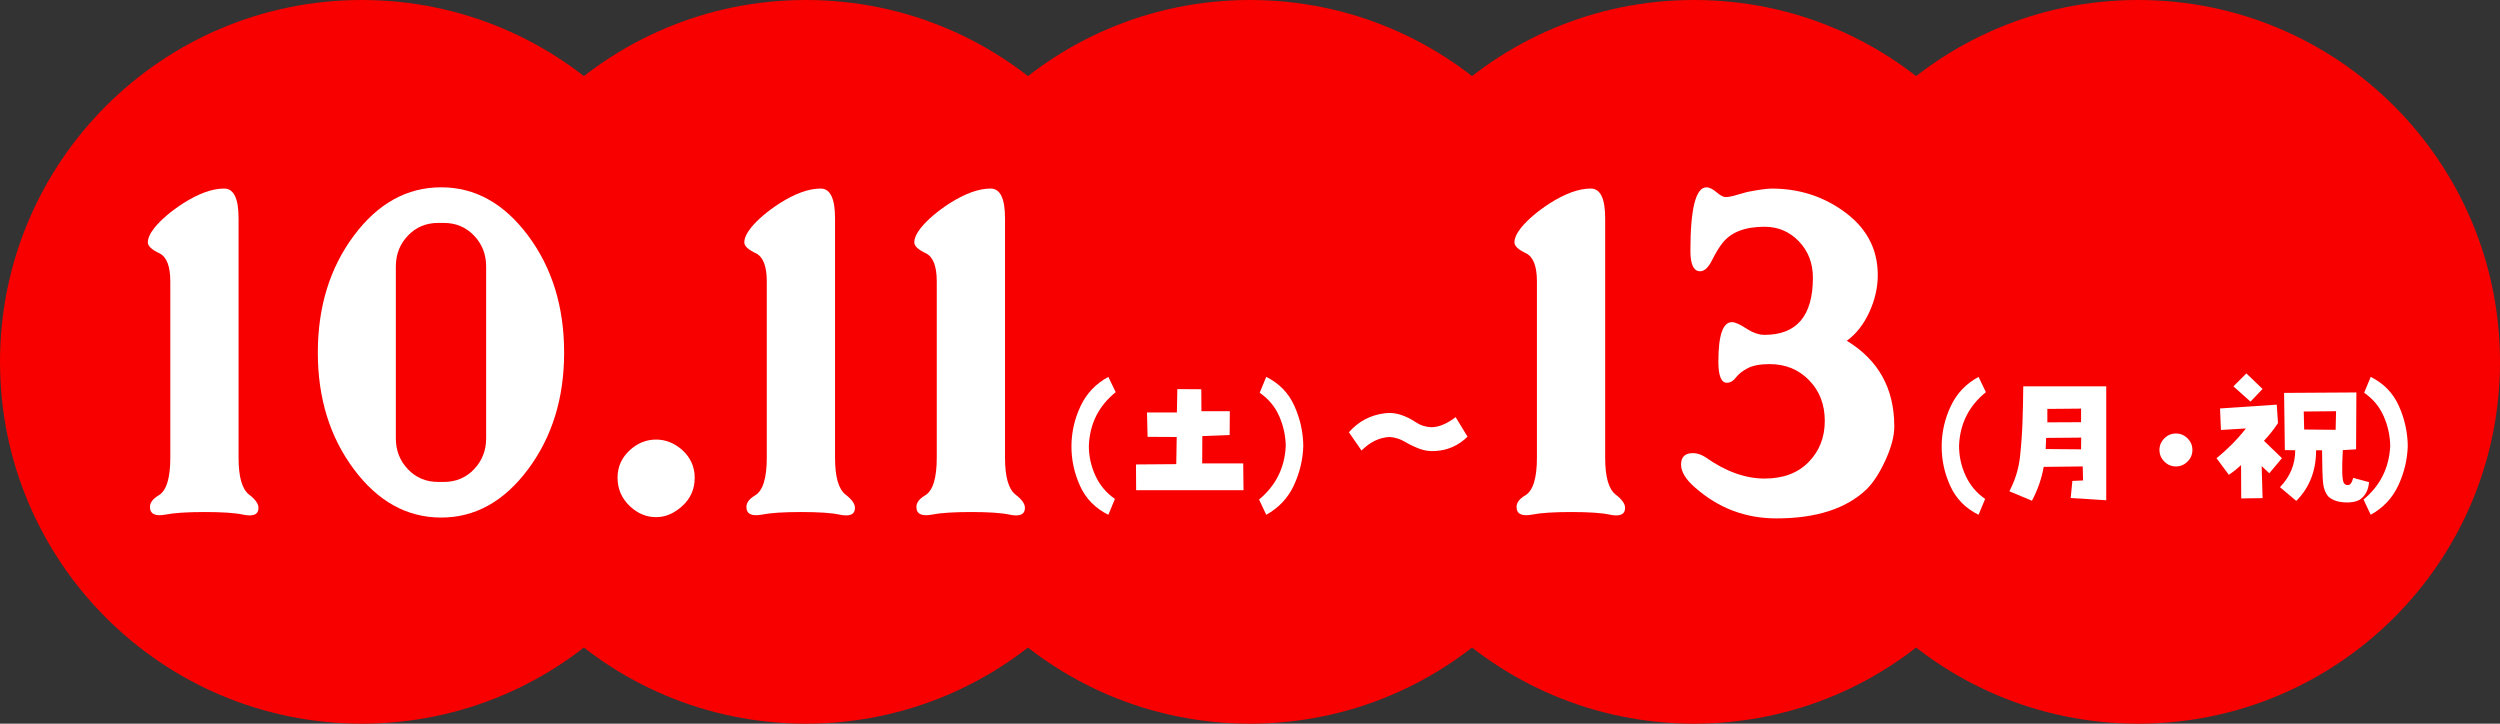<?xml version="1.0" encoding="UTF-8"?><svg id="_レイヤー_1" xmlns="http://www.w3.org/2000/svg" width="177.489" height="51.379" viewBox="0 0 177.489 51.379"><rect x="0" y="0" width="177.489" height="51.379" fill="#333333" stroke="none"/><defs><style>.cls-1{isolation:isolate;}.cls-2{fill:#fff;}.cls-3{fill:#f90000;}</style></defs><g id="_グループ_49"><g id="_グループ_16"><circle id="_楕円形_1" class="cls-3" cx="25.689" cy="25.689" r="25.689"/><circle id="_楕円形_2" class="cls-3" cx="57.217" cy="25.689" r="25.689"/><circle id="_楕円形_9" class="cls-3" cx="88.744" cy="25.689" r="25.689"/><circle id="_楕円形_11" class="cls-3" cx="120.272" cy="25.689" r="25.689"/><circle id="_楕円形_10" class="cls-3" cx="151.8" cy="25.689" r="25.689"/></g><g id="_10.11" class="cls-1"><g class="cls-1"><path class="cls-2" d="M18.351,36.052c0,.481-.371.642-1.113.481-.562-.121-1.465-.181-2.709-.181s-2.167.06-2.769.181c-.743.14-1.114-.041-1.114-.542,0-.301.201-.572.602-.812.561-.321.843-1.214.843-2.679v-12.521c0-1.063-.251-1.726-.752-1.987-.562-.26-.843-.521-.843-.782,0-.301.161-.652.482-1.054.481-.582,1.153-1.153,2.016-1.715,1.103-.702,2.077-1.054,2.92-1.054.682,0,1.023.703,1.023,2.107v17.005c0,1.365.251,2.238.752,2.619.441.341.662.652.662.933Z"/><path class="cls-2" d="M40.051,25.036c0,3.231-.853,5.99-2.558,8.277-1.706,2.288-3.762,3.431-6.17,3.431-2.428,0-4.495-1.144-6.2-3.431-1.706-2.287-2.559-5.046-2.559-8.277,0-3.251.853-6.019,2.559-8.307,1.705-2.287,3.772-3.431,6.2-3.431,2.408,0,4.464,1.144,6.17,3.431,1.705,2.288,2.558,5.057,2.558,8.307ZM34.514,31.121v-12.2c0-.861-.286-1.593-.858-2.193-.572-.601-1.29-.902-2.152-.902h-.391c-.863,0-1.58.301-2.152.902-.572.601-.858,1.332-.858,2.193v12.2c0,.862.286,1.592.858,2.193s1.289.902,2.152.902h.391c.863,0,1.581-.301,2.152-.902s.858-1.331.858-2.193Z"/><path class="cls-2" d="M49.321,33.915c0,.803-.291,1.47-.873,2.002-.583.532-1.204.798-1.866.798-.682,0-1.294-.252-1.836-.752-.602-.561-.903-1.244-.903-2.047,0-.783.301-1.445.903-1.986.542-.481,1.154-.723,1.836-.723.662,0,1.274.241,1.836.723.602.541.903,1.204.903,1.986Z"/><path class="cls-2" d="M60.698,36.052c0,.481-.371.642-1.113.481-.562-.121-1.465-.181-2.709-.181s-2.167.06-2.769.181c-.743.14-1.114-.041-1.114-.542,0-.301.201-.572.602-.812.561-.321.843-1.214.843-2.679v-12.521c0-1.063-.251-1.726-.752-1.987-.562-.26-.843-.521-.843-.782,0-.301.161-.652.482-1.054.481-.582,1.153-1.153,2.016-1.715,1.103-.702,2.077-1.054,2.92-1.054.682,0,1.023.703,1.023,2.107v17.005c0,1.365.251,2.238.752,2.619.441.341.662.652.662.933Z"/><path class="cls-2" d="M72.766,36.052c0,.481-.371.642-1.113.481-.562-.121-1.465-.181-2.709-.181s-2.167.06-2.769.181c-.743.14-1.114-.041-1.114-.542,0-.301.201-.572.602-.812.561-.321.843-1.214.843-2.679v-12.521c0-1.063-.251-1.726-.752-1.987-.562-.26-.843-.521-.843-.782,0-.301.161-.652.482-1.054.481-.582,1.153-1.153,2.016-1.715,1.103-.702,2.077-1.054,2.92-1.054.682,0,1.023.703,1.023,2.107v17.005c0,1.365.251,2.238.752,2.619.441.341.662.652.662.933Z"/></g></g><g id="_13" class="cls-1"><g class="cls-1"><path class="cls-2" d="M115.374,36.052c0,.481-.371.642-1.113.481-.562-.121-1.465-.181-2.709-.181s-2.167.06-2.769.181c-.743.14-1.114-.041-1.114-.542,0-.301.2-.572.603-.812.561-.321.843-1.214.843-2.679v-12.521c0-1.063-.252-1.726-.753-1.987-.561-.26-.843-.521-.843-.782,0-.301.16-.652.481-1.054.481-.582,1.154-1.153,2.017-1.715,1.103-.702,2.077-1.054,2.92-1.054.682,0,1.023.703,1.023,2.107v17.005c0,1.365.25,2.238.752,2.619.441.341.662.652.662.933Z"/><path class="cls-2" d="M134.486,30.273c0,.682-.206,1.475-.617,2.377s-.857,1.595-1.339,2.077c-1.445,1.385-3.582,2.077-6.411,2.077-2.188,0-4.104-.723-5.749-2.167-.682-.582-1.022-1.133-1.022-1.655,0-.541.28-.812.843-.812.301,0,.602.101.902.301,1.425,1.004,2.819,1.505,4.184,1.505,1.324,0,2.367-.391,3.13-1.174.763-.782,1.145-1.755,1.145-2.919,0-1.163-.372-2.127-1.114-2.889-.742-.762-1.676-1.144-2.799-1.144-.662,0-1.179.096-1.55.286-.372.191-.652.412-.843.662-.191.251-.406.377-.647.377-.401,0-.602-.501-.602-1.505,0-1.866.32-2.799.963-2.799.221,0,.561.15,1.023.452.461.301.893.451,1.294.451,2.287,0,3.432-1.355,3.432-4.063,0-1.023-.331-1.881-.993-2.573-.662-.692-1.476-1.039-2.438-1.039-1.385,0-2.378.381-2.979,1.144-.241.301-.492.712-.753,1.234s-.541.782-.843.782c-.461,0-.691-.481-.691-1.445,0-3.01.381-4.515,1.144-4.515.2,0,.436.116.707.346.271.231.486.346.647.346.2,0,.461-.05.782-.15.422-.121.672-.19.753-.211.802-.16,1.384-.241,1.745-.241,1.866,0,3.531.512,4.996,1.535,1.685,1.164,2.528,2.699,2.528,4.605,0,.883-.2,1.761-.602,2.634-.402.873-.934,1.55-1.596,2.031,2.247,1.365,3.371,3.391,3.371,6.08Z"/></g></g><g id="_土_" class="cls-1"><g class="cls-1"><path class="cls-2" d="M79.21,27.841c-1.213.981-1.848,2.252-1.906,3.812,0,.736.155,1.442.465,2.117.31.675.772,1.226,1.386,1.651l-.466,1.126c-.924-.455-1.593-1.137-2.008-2.046-.415-.91-.619-1.859-.612-2.848.007-.982.224-1.924.649-2.826s1.083-1.592,1.971-2.068l.52,1.083Z"/><path class="cls-2" d="M87.299,30.884l-1.938.076-.011,1.938h2.913l.021,1.906h-7.623l-.011-1.83,2.859-.022.033-1.927-2.068-.011-.043-1.733h2.123l.032-1.657,1.7.011.011,1.56h2.014l-.011,1.689Z"/><path class="cls-2" d="M89.389,35.464c1.19-.989,1.823-2.259,1.895-3.812-.016-.736-.172-1.442-.471-2.117-.301-.675-.761-1.225-1.381-1.651l.465-1.126c.918.455,1.582,1.137,1.992,2.046.412.91.625,1.859.639,2.848-.027.975-.252,1.911-.67,2.81-.42.899-1.072,1.594-1.961,2.084l-.509-1.083Z"/></g></g><g id="_" class="cls-1"><g class="cls-1"><path class="cls-2" d="M101.622,30.33c.519,0,1.094-.238,1.722-.714l.845,1.386c-.643.628-1.404.968-2.285,1.018-.398.029-.776-.025-1.137-.163-.361-.137-.706-.303-1.034-.498-.329-.195-.688-.307-1.077-.335-.73.036-1.394.357-1.993.963l-.898-1.299c.679-.765,1.516-1.213,2.512-1.343.391-.058.774-.025,1.153.098s.736.298,1.072.525c.336.228.709.349,1.121.363Z"/></g></g><g id="_月_祝_" class="cls-1"><g class="cls-1"><path class="cls-2" d="M140.989,27.841c-1.212.981-1.848,2.252-1.905,3.812,0,.736.155,1.442.466,2.117.31.675.772,1.226,1.386,1.651l-.466,1.126c-.924-.455-1.594-1.137-2.009-2.046s-.619-1.859-.611-2.848c.007-.982.224-1.924.649-2.826s1.083-1.592,1.971-2.068l.519,1.083Z"/><path class="cls-2" d="M147.01,35.356l.119-1.213.758-.033-.021-.996-2.772.032c-.144.823-.422,1.625-.834,2.404l-1.603-.671c.411-.794.662-1.606.753-2.437.09-.83.149-1.659.179-2.485.028-.827.047-1.669.054-2.528h5.891v8.089l-2.522-.162ZM147.746,31.902l.011-.834-2.491.022-.032.79,2.513.021ZM145.353,29.032v.953l2.394-.011v-.964l-2.394.021Z"/><path class="cls-2" d="M153.312,31.945c0-.318.115-.592.347-.823.231-.231.505-.346.823-.346.317,0,.592.115.823.346.231.231.346.505.346.823s-.115.592-.346.823c-.231.231-.506.347-.823.347-.318,0-.592-.115-.823-.347-.231-.231-.347-.505-.347-.823Z"/><path class="cls-2" d="M159.117,35.389l-.011-2.372c-.268.253-.557.484-.867.693l-.877-1.181c.78-.628,1.477-1.331,2.09-2.111l-1.775.108-.065-1.527,4.028-.271.087,1.31c-.296.447-.628.866-.996,1.256l1.277,1.234-.898,1.072-.542-.509.065,2.274-1.516.021ZM160.632,27.614l-.856.899-1.213-1.083.921-.92,1.147,1.105ZM167.065,33.927l1.126.303c-.043.563-.264.978-.66,1.246-.289.159-.663.222-1.121.19-.459-.033-.821-.165-1.089-.396-.216-.238-.346-.556-.39-.953-.043-.397-.068-1.181-.075-2.35h-.423c0,1.451-.469,2.649-1.407,3.595l-1.159-.975c.722-.744,1.083-1.617,1.083-2.621l-.736-.011-.054-4.061,5.133-.032-.022,4.039-.941.054c-.08,1.343-.055,2.123.075,2.339.094.137.228.177.401.119.107-.072.194-.234.26-.487ZM163.588,30.494l2.231.021.032-1.321-2.296.021.032,1.278Z"/><path class="cls-2" d="M167.801,35.464c1.19-.989,1.822-2.259,1.895-3.812-.015-.736-.172-1.442-.471-2.117-.3-.675-.76-1.225-1.381-1.651l.466-1.126c.917.455,1.581,1.137,1.992,2.046s.624,1.859.639,2.848c-.028.975-.253,1.911-.671,2.81-.419.899-1.072,1.594-1.96,2.084l-.509-1.083Z"/></g></g></g></svg>